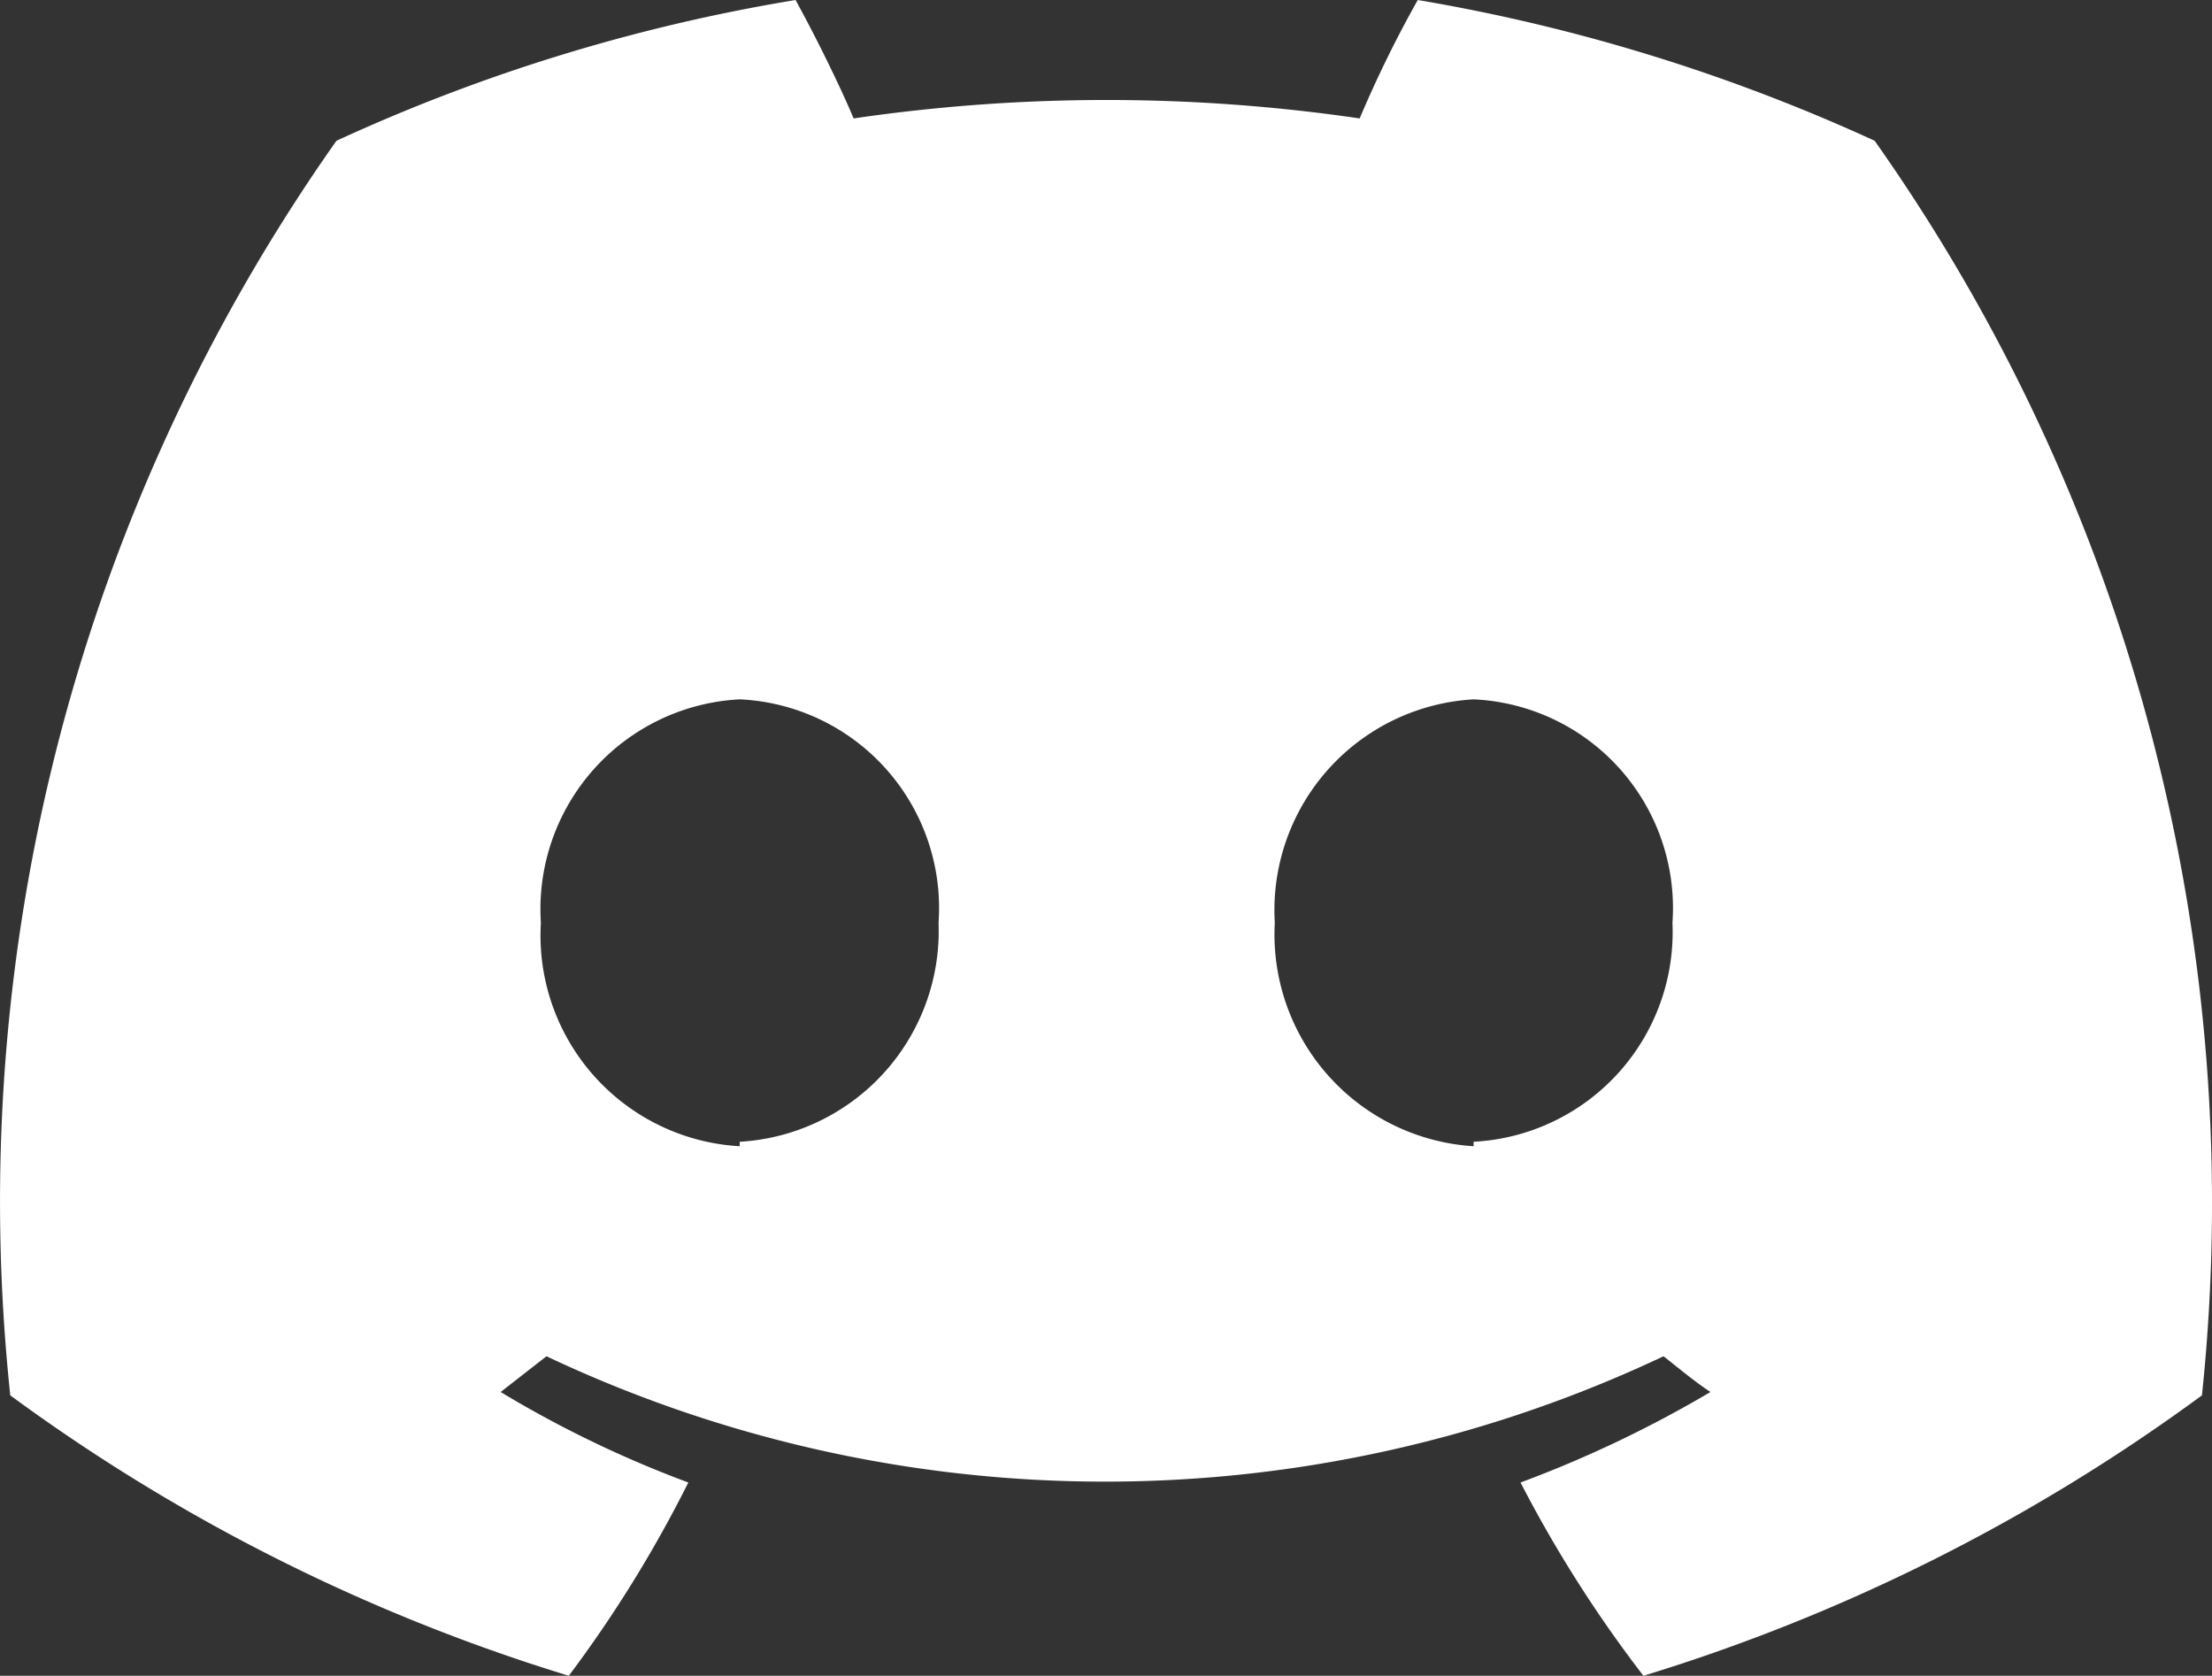 <?xml version="1.0" encoding="UTF-8" standalone="no"?>
<svg
   xmlns:dc="http://purl.org/dc/elements/1.1/"
   xmlns:cc="http://creativecommons.org/ns#"
   xmlns:rdf="http://www.w3.org/1999/02/22-rdf-syntax-ns#"
   xmlns:svg="http://www.w3.org/2000/svg"
   xmlns="http://www.w3.org/2000/svg"
   xmlns:sodipodi="http://sodipodi.sourceforge.net/DTD/sodipodi-0.dtd"
   xmlns:inkscape="http://www.inkscape.org/namespaces/inkscape"
   viewBox="0 0 19.802 15"
   version="1.1"
   id="svg27"
   sodipodi:docname="small_logo_white_RGB.svg"
   width="19.802"
   height="15"
   inkscape:version="0.92.2 (5c3e80d, 2017-08-06)">
  <rect x="0" y="0" width="19.802" height="15" fill="#333333" stroke="none"/>
  <sodipodi:namedview
     pagecolor="#ffffff"
     bordercolor="#666666"
     borderopacity="1"
     objecttolerance="10"
     gridtolerance="10"
     guidetolerance="10"
     inkscape:pageopacity="0"
     inkscape:pageshadow="2"
     inkscape:window-width="1920"
     inkscape:window-height="1017"
     id="namedview29"
     showgrid="false"
     fit-margin-top="0"
     fit-margin-left="0"
     fit-margin-right="0"
     fit-margin-bottom="0"
     inkscape:zoom="10.042172"
     inkscape:cx="44.386463"
     inkscape:cy="10.117431"
     inkscape:window-x="-8"
     inkscape:window-y="-8"
     inkscape:window-maximized="1"
     inkscape:current-layer="svg27" />
  <defs
     id="defs4">
    <style
       id="style2">.cls-1{fill:#fff;}</style>
  </defs>
  <path
     style="fill:#ffffff"
     inkscape:connector-curvature="0"
     id="path6"
     d="m 16.782,1.26 a 16.32,16.32 0 0 0 -4.09,-1.26 10.4,10.4 0 0 0 -0.52,1.06 15.63,15.63 0 0 0 -4.53,0 c -0.14,-0.33 -0.35,-0.75 -0.52,-1.06 a 16.07,16.07 0 0 0 -4.11,1.26 16.47,16.47 0 0 0 -2.92,11.23 v 0 A 16.67,16.67 0 0 0 5.092,15 a 11.34,11.34 0 0 0 1.07,-1.73 10,10 0 0 1 -1.68,-0.81 l 0.41,-0.32 a 11.7,11.7 0 0 0 10,0 c 0.14,0.11 0.27,0.22 0.42,0.32 a 10.6,10.6 0 0 1 -1.7,0.81 11.4,11.4 0 0 0 1.1,1.73 16.67,16.67 0 0 0 5,-2.51 v 0 a 16.48,16.48 0 0 0 -2.93,-11.23 z m -10.16,9 a 1.89,1.89 0 0 1 -1.78,-2 1.88,1.88 0 0 1 1.78,-2 1.87,1.87 0 0 1 1.78,2 1.89,1.89 0 0 1 -1.78,1.96 z m 6.57,0 a 1.9,1.9 0 0 1 -1.78,-2 1.89,1.89 0 0 1 1.78,-2 1.87,1.87 0 0 1 1.78,2 1.88,1.88 0 0 1 -1.78,1.96 z"
     class="cls-1" />
</svg>
